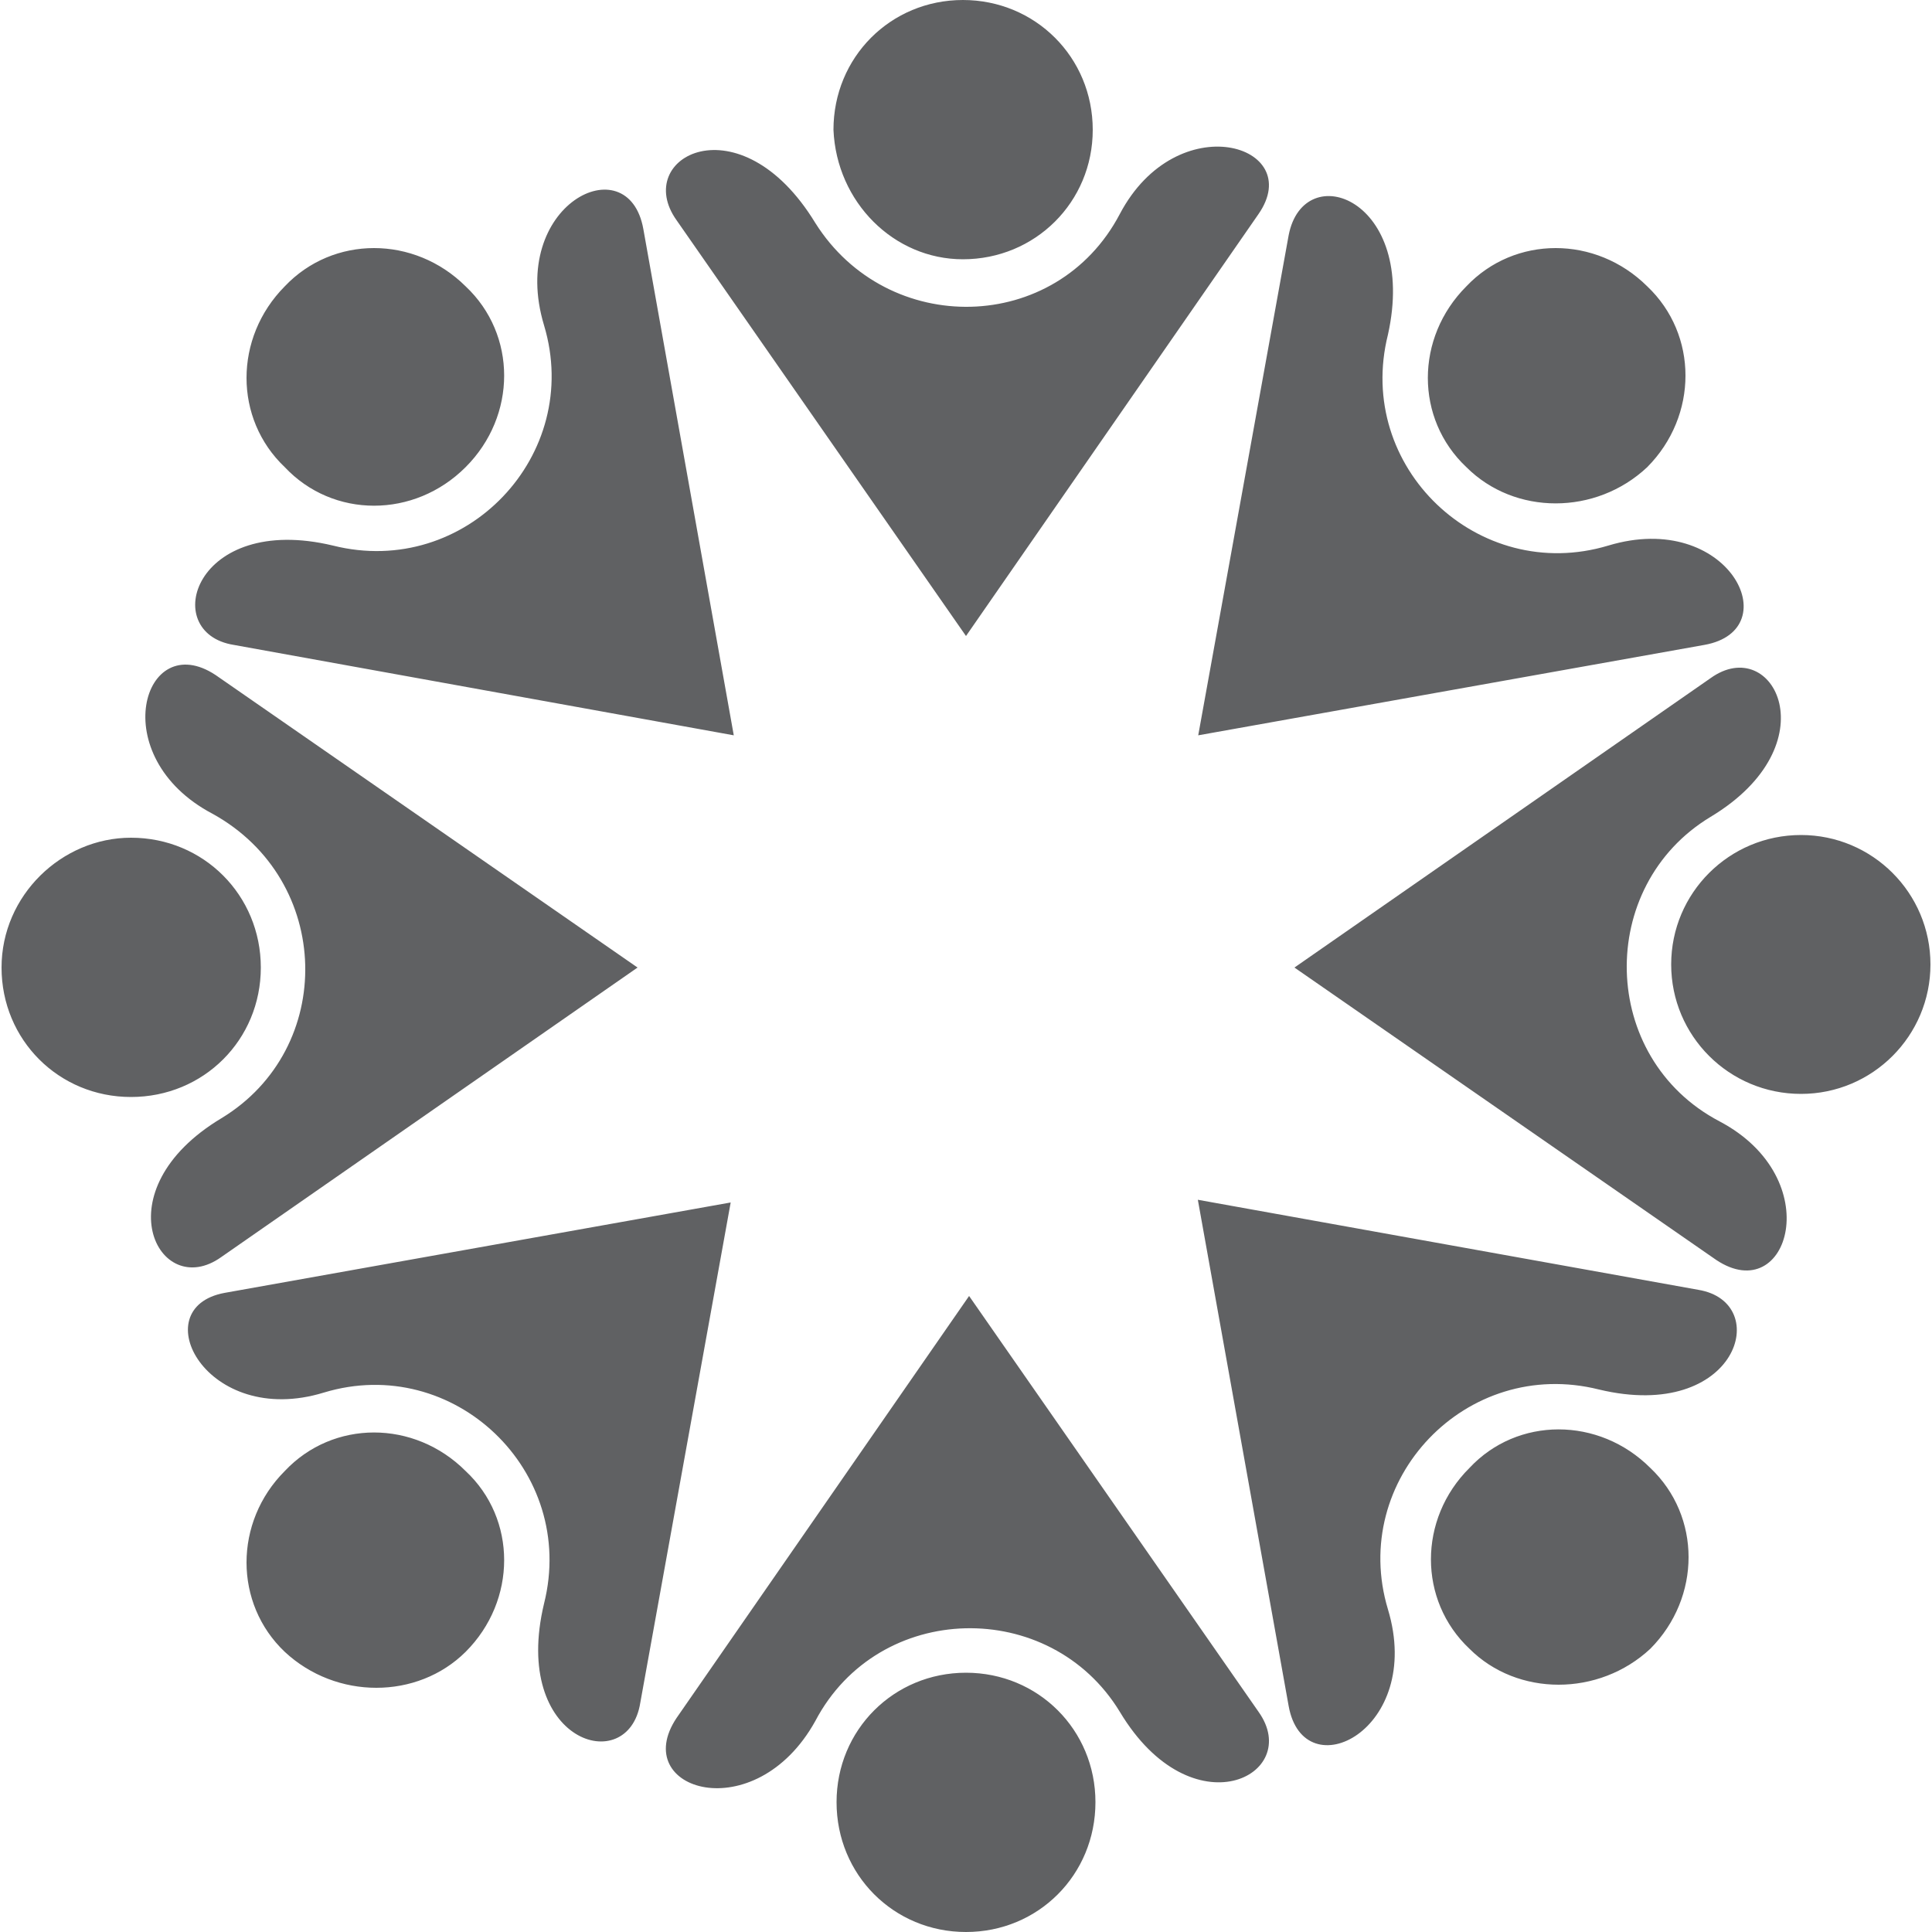 <?xml version="1.0" encoding="UTF-8"?> <svg xmlns="http://www.w3.org/2000/svg" xmlns:xlink="http://www.w3.org/1999/xlink" width="50px" height="50px" viewBox="0 0 50 50"><path fill="#606163" d="M17.51 5.7l7.49 10.76 7.57 -10.92c1.24,-1.79 -2.11,-2.81 -3.59,0 -1.64,3.12 -6.01,3.2 -7.88,0.23 -1.95,-3.2 -4.76,-1.71 -3.59,-0.07l0 0zm7.41 1.01c1.87,0 3.36,-1.48 3.36,-3.35 0,-1.88 -1.49,-3.36 -3.36,-3.36 -1.87,0 -3.35,1.48 -3.35,3.36 0.08,1.87 1.56,3.35 3.35,3.35zm17.71 5.38c1.32,-1.33 1.32,-3.43 0,-4.68 -1.33,-1.32 -3.43,-1.32 -4.68,0 -1.33,1.33 -1.33,3.43 0,4.68 1.25,1.25 3.35,1.25 4.68,0zm-36.58 4.6l12.94 2.34 -2.34 -13.1c-0.39,-2.19 -3.51,-0.63 -2.57,2.49 1.01,3.36 -2.03,6.56 -5.46,5.7 -3.59,-0.86 -4.52,2.26 -2.57,2.57l0 0zm2.33 19.35c3.36,-1.02 6.56,2.03 5.7,5.46 -0.86,3.59 2.18,4.52 2.49,2.57l2.34 -12.95 -13.1 2.34c-2.1,0.39 -0.47,3.51 2.57,2.58l0 0zm-2.65 -7.1c-3.12,1.87 -1.63,4.76 0,3.59l10.77 -7.49 -10.92 -7.57c-1.87,-1.24 -2.89,2.11 -0.08,3.59 3.12,1.72 3.2,6.08 0.23,7.88l0 0zm-2.34 -0.55c1.88,0 3.36,-1.48 3.36,-3.35 0,-1.87 -1.48,-3.36 -3.36,-3.36 -1.79,0 -3.35,1.49 -3.35,3.36 0,1.87 1.48,3.35 3.35,3.35zm8.66 -16.3c1.33,-1.33 1.33,-3.43 0,-4.68 -1.33,-1.32 -3.43,-1.32 -4.68,0 -1.32,1.33 -1.32,3.43 0,4.68 1.25,1.33 3.35,1.33 4.68,0zm0 30.66c1.33,-1.33 1.33,-3.44 0,-4.68 -1.33,-1.33 -3.43,-1.33 -4.68,0 -1.32,1.32 -1.32,3.43 0,4.68 1.33,1.24 3.43,1.24 4.68,0zm37.91 -17.79c0,1.85 -1.5,3.35 -3.35,3.35 -1.86,0 -3.36,-1.5 -3.36,-3.35 0,-1.85 1.5,-3.35 3.36,-3.35 1.85,0 3.35,1.5 3.35,3.35zm-21.61 21.68c0,-1.87 -1.48,-3.35 -3.35,-3.35 -1.87,0 -3.35,1.48 -3.35,3.35 0,1.88 1.48,3.36 3.35,3.36 1.87,0 3.35,-1.48 3.35,-3.36zm15.6 -13.26l-12.95 -2.33 2.35 13.1c0.39,2.18 3.51,0.62 2.57,-2.5 -1.01,-3.35 2.03,-6.55 5.46,-5.69 3.59,0.86 4.52,-2.26 2.57,-2.58l0 0zm-18.87 0.16l-7.57 10.92c-1.25,1.87 2.03,2.89 3.59,0.08 1.64,-3.12 6.08,-3.2 7.88,-0.24 1.87,3.12 4.76,1.64 3.59,0l-7.49 -10.76zm19.42 -4.52c-3.12,-1.64 -3.2,-6.09 -0.23,-7.88 3.11,-1.87 1.63,-4.76 0,-3.59l-10.77 7.49 10.92 7.57c1.87,1.24 2.89,-2.11 0.08,-3.59l0 0zm-11.15 -22.93l-2.34 12.94 13.1 -2.34c2.18,-0.39 0.62,-3.51 -2.49,-2.57 -3.36,1.01 -6.56,-2.03 -5.7,-5.46 0.78,-3.51 -2.18,-4.6 -2.57,-2.57l0 0zm9.36 36.58c1.32,-1.33 1.32,-3.43 0,-4.68 -1.33,-1.33 -3.44,-1.33 -4.68,0 -1.33,1.32 -1.33,3.43 0,4.68 1.24,1.24 3.35,1.24 4.68,0z"></path></svg> 